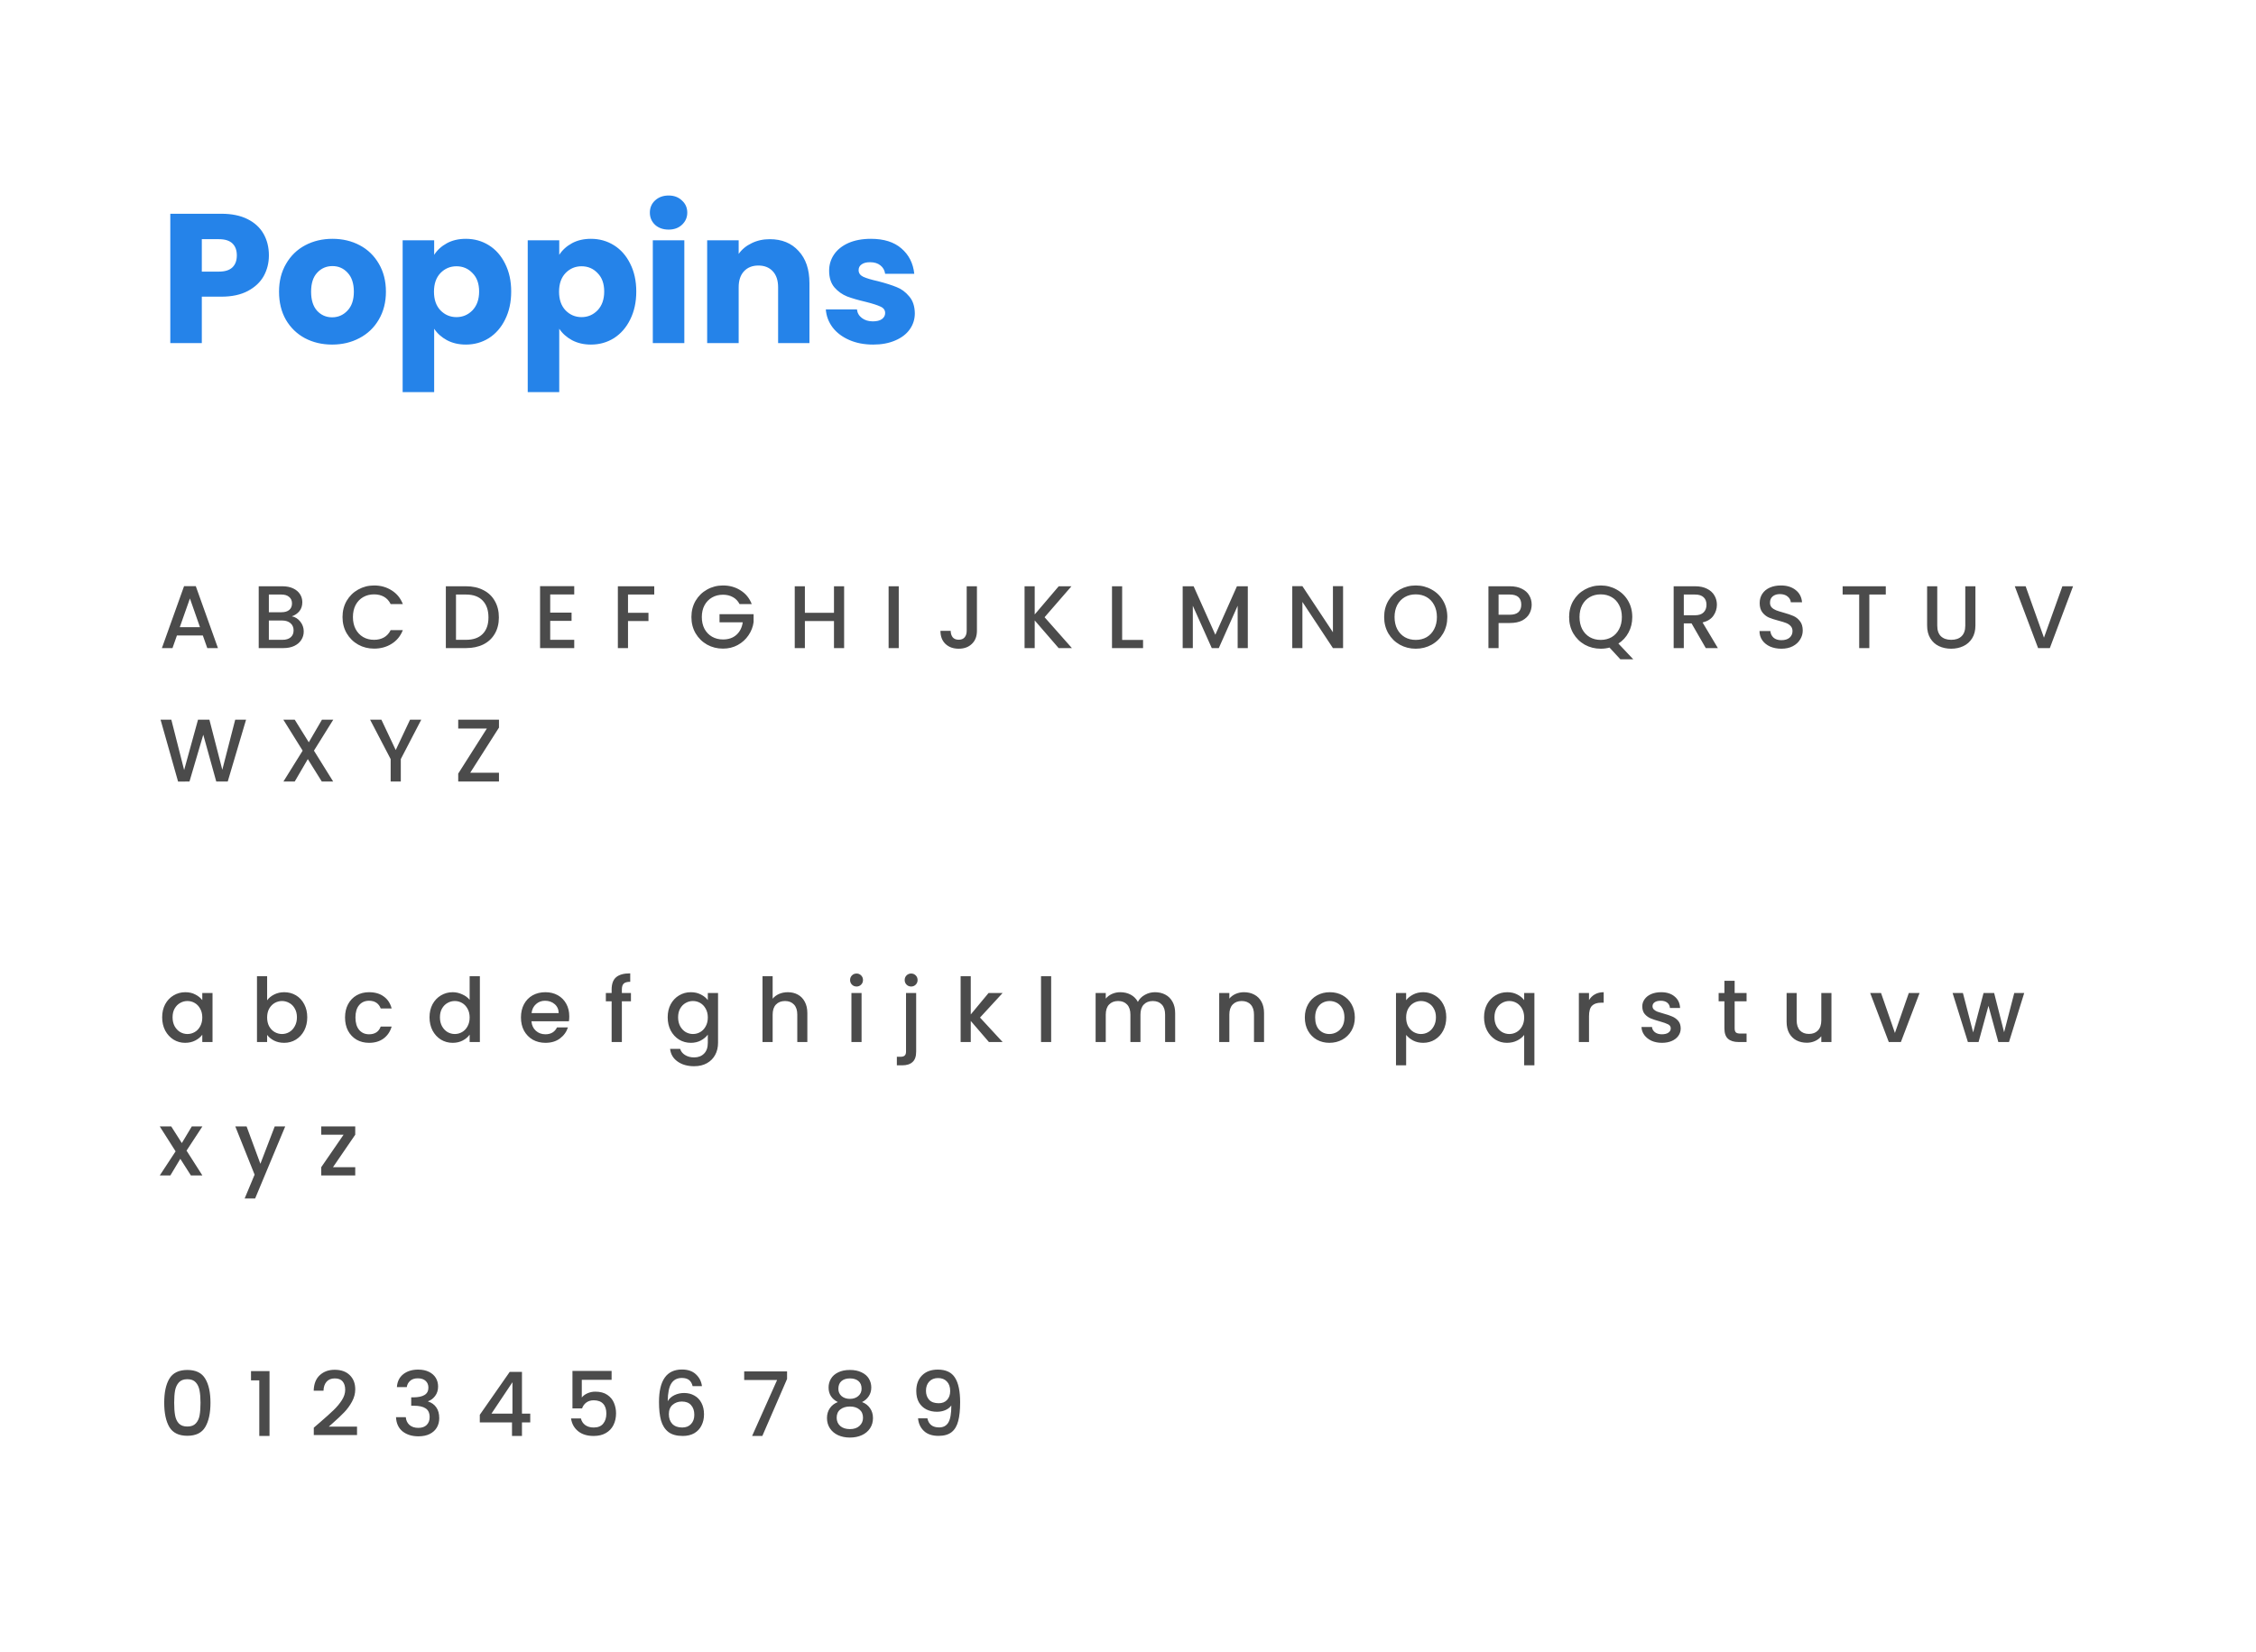 <svg width="710" height="520" viewBox="0 0 710 520" fill="none" xmlns="http://www.w3.org/2000/svg">
<g filter="url(#filter0_d_1545_11429)">
<rect x="10" y="4" width="690" height="500" rx="40" fill="white"/>
</g>
<path d="M84.626 80.392C84.626 82.751 84.085 84.916 83.002 86.888C81.919 88.821 80.257 90.387 78.014 91.586C75.771 92.785 72.987 93.384 69.662 93.384H63.514V108H53.596V67.284H69.662C72.91 67.284 75.655 67.845 77.898 68.966C80.141 70.087 81.823 71.634 82.944 73.606C84.065 75.578 84.626 77.84 84.626 80.392ZM68.908 85.496C70.803 85.496 72.214 85.051 73.142 84.162C74.07 83.273 74.534 82.016 74.534 80.392C74.534 78.768 74.07 77.511 73.142 76.622C72.214 75.733 70.803 75.288 68.908 75.288H63.514V85.496H68.908ZM104.521 108.464C101.351 108.464 98.489 107.787 95.937 106.434C93.424 105.081 91.433 103.147 89.963 100.634C88.533 98.121 87.817 95.182 87.817 91.818C87.817 88.493 88.552 85.573 90.021 83.06C91.491 80.508 93.501 78.555 96.053 77.202C98.605 75.849 101.467 75.172 104.637 75.172C107.808 75.172 110.669 75.849 113.221 77.202C115.773 78.555 117.784 80.508 119.253 83.06C120.723 85.573 121.457 88.493 121.457 91.818C121.457 95.143 120.703 98.082 119.195 100.634C117.726 103.147 115.696 105.081 113.105 106.434C110.553 107.787 107.692 108.464 104.521 108.464ZM104.521 99.88C106.416 99.88 108.021 99.184 109.335 97.792C110.689 96.4 111.365 94.409 111.365 91.818C111.365 89.227 110.708 87.236 109.393 85.844C108.117 84.452 106.532 83.756 104.637 83.756C102.704 83.756 101.099 84.452 99.823 85.844C98.547 87.197 97.909 89.189 97.909 91.818C97.909 94.409 98.528 96.4 99.765 97.792C101.041 99.184 102.627 99.88 104.521 99.88ZM136.637 80.218C137.604 78.71 138.938 77.492 140.639 76.564C142.34 75.636 144.332 75.172 146.613 75.172C149.281 75.172 151.698 75.849 153.863 77.202C156.028 78.555 157.73 80.489 158.967 83.002C160.243 85.515 160.881 88.435 160.881 91.76C160.881 95.085 160.243 98.024 158.967 100.576C157.73 103.089 156.028 105.042 153.863 106.434C151.698 107.787 149.281 108.464 146.613 108.464C144.37 108.464 142.379 108 140.639 107.072C138.938 106.144 137.604 104.945 136.637 103.476V123.428H126.719V75.636H136.637V80.218ZM150.789 91.76C150.789 89.285 150.093 87.352 148.701 85.96C147.348 84.529 145.666 83.814 143.655 83.814C141.683 83.814 140.001 84.529 138.609 85.96C137.256 87.391 136.579 89.343 136.579 91.818C136.579 94.293 137.256 96.245 138.609 97.676C140.001 99.107 141.683 99.822 143.655 99.822C145.627 99.822 147.309 99.107 148.701 97.676C150.093 96.207 150.789 94.235 150.789 91.76ZM176.002 80.218C176.969 78.71 178.303 77.492 180.004 76.564C181.706 75.636 183.697 75.172 185.978 75.172C188.646 75.172 191.063 75.849 193.228 77.202C195.394 78.555 197.095 80.489 198.332 83.002C199.608 85.515 200.246 88.435 200.246 91.76C200.246 95.085 199.608 98.024 198.332 100.576C197.095 103.089 195.394 105.042 193.228 106.434C191.063 107.787 188.646 108.464 185.978 108.464C183.736 108.464 181.744 108 180.004 107.072C178.303 106.144 176.969 104.945 176.002 103.476V123.428H166.084V75.636H176.002V80.218ZM190.154 91.76C190.154 89.285 189.458 87.352 188.066 85.96C186.713 84.529 185.031 83.814 183.02 83.814C181.048 83.814 179.366 84.529 177.974 85.96C176.621 87.391 175.944 89.343 175.944 91.818C175.944 94.293 176.621 96.245 177.974 97.676C179.366 99.107 181.048 99.822 183.02 99.822C184.992 99.822 186.674 99.107 188.066 97.676C189.458 96.207 190.154 94.235 190.154 91.76ZM210.438 72.272C208.698 72.272 207.267 71.769 206.146 70.764C205.063 69.72 204.522 68.444 204.522 66.936C204.522 65.389 205.063 64.113 206.146 63.108C207.267 62.064 208.698 61.542 210.438 61.542C212.139 61.542 213.531 62.064 214.614 63.108C215.735 64.113 216.296 65.389 216.296 66.936C216.296 68.444 215.735 69.72 214.614 70.764C213.531 71.769 212.139 72.272 210.438 72.272ZM215.368 75.636V108H205.45V75.636H215.368ZM242.275 75.288C246.064 75.288 249.08 76.525 251.323 79C253.604 81.436 254.745 84.8 254.745 89.092V108H244.885V90.426C244.885 88.261 244.324 86.579 243.203 85.38C242.082 84.181 240.574 83.582 238.679 83.582C236.784 83.582 235.276 84.181 234.155 85.38C233.034 86.579 232.473 88.261 232.473 90.426V108H222.555V75.636H232.473V79.928C233.478 78.497 234.832 77.376 236.533 76.564C238.234 75.713 240.148 75.288 242.275 75.288ZM274.803 108.464C271.98 108.464 269.467 107.981 267.263 107.014C265.059 106.047 263.319 104.733 262.043 103.07C260.767 101.369 260.052 99.474 259.897 97.386H269.699C269.815 98.507 270.337 99.416 271.265 100.112C272.193 100.808 273.334 101.156 274.687 101.156C275.924 101.156 276.872 100.924 277.529 100.46C278.225 99.957 278.573 99.319 278.573 98.546C278.573 97.618 278.09 96.941 277.123 96.516C276.156 96.052 274.59 95.549 272.425 95.008C270.105 94.467 268.172 93.906 266.625 93.326C265.078 92.707 263.744 91.76 262.623 90.484C261.502 89.169 260.941 87.41 260.941 85.206C260.941 83.35 261.444 81.668 262.449 80.16C263.493 78.613 265.001 77.395 266.973 76.506C268.984 75.617 271.362 75.172 274.107 75.172C278.167 75.172 281.357 76.177 283.677 78.188C286.036 80.199 287.389 82.867 287.737 86.192H278.573C278.418 85.071 277.916 84.181 277.065 83.524C276.253 82.867 275.17 82.538 273.817 82.538C272.657 82.538 271.768 82.77 271.149 83.234C270.53 83.659 270.221 84.259 270.221 85.032C270.221 85.96 270.704 86.656 271.671 87.12C272.676 87.584 274.223 88.048 276.311 88.512C278.708 89.131 280.661 89.749 282.169 90.368C283.677 90.948 284.992 91.915 286.113 93.268C287.273 94.583 287.872 96.361 287.911 98.604C287.911 100.499 287.37 102.2 286.287 103.708C285.243 105.177 283.716 106.337 281.705 107.188C279.733 108.039 277.432 108.464 274.803 108.464Z" fill="#2583E9"/>
<path d="M63.832 200.024H55.684L54.284 204H50.952L57.924 184.512H61.62L68.592 204H65.232L63.832 200.024ZM62.936 197.42L59.772 188.376L56.58 197.42H62.936ZM91.839 194.004C92.885 194.191 93.771 194.741 94.499 195.656C95.227 196.571 95.591 197.607 95.591 198.764C95.591 199.753 95.33 200.649 94.807 201.452C94.303 202.236 93.566 202.861 92.595 203.328C91.625 203.776 90.495 204 89.207 204H81.423V184.54H88.843C90.169 184.54 91.307 184.764 92.259 185.212C93.211 185.66 93.93 186.267 94.415 187.032C94.901 187.779 95.143 188.619 95.143 189.552C95.143 190.672 94.845 191.605 94.247 192.352C93.65 193.099 92.847 193.649 91.839 194.004ZM84.615 192.716H88.563C89.609 192.716 90.421 192.483 90.999 192.016C91.597 191.531 91.895 190.84 91.895 189.944C91.895 189.067 91.597 188.385 90.999 187.9C90.421 187.396 89.609 187.144 88.563 187.144H84.615V192.716ZM88.927 201.396C90.01 201.396 90.859 201.135 91.475 200.612C92.091 200.089 92.399 199.361 92.399 198.428C92.399 197.476 92.073 196.72 91.419 196.16C90.766 195.6 89.898 195.32 88.815 195.32H84.615V201.396H88.927ZM107.796 194.228C107.796 192.324 108.235 190.616 109.112 189.104C110.008 187.592 111.212 186.416 112.724 185.576C114.255 184.717 115.925 184.288 117.736 184.288C119.808 184.288 121.647 184.801 123.252 185.828C124.876 186.836 126.052 188.273 126.78 190.14H122.944C122.44 189.113 121.74 188.348 120.844 187.844C119.948 187.34 118.912 187.088 117.736 187.088C116.448 187.088 115.3 187.377 114.292 187.956C113.284 188.535 112.491 189.365 111.912 190.448C111.352 191.531 111.072 192.791 111.072 194.228C111.072 195.665 111.352 196.925 111.912 198.008C112.491 199.091 113.284 199.931 114.292 200.528C115.3 201.107 116.448 201.396 117.736 201.396C118.912 201.396 119.948 201.144 120.844 200.64C121.74 200.136 122.44 199.371 122.944 198.344H126.78C126.052 200.211 124.876 201.648 123.252 202.656C121.647 203.664 119.808 204.168 117.736 204.168C115.907 204.168 114.236 203.748 112.724 202.908C111.212 202.049 110.008 200.864 109.112 199.352C108.235 197.84 107.796 196.132 107.796 194.228ZM146.672 184.54C148.744 184.54 150.555 184.941 152.104 185.744C153.672 186.528 154.876 187.667 155.716 189.16C156.575 190.635 157.004 192.361 157.004 194.34C157.004 196.319 156.575 198.036 155.716 199.492C154.876 200.948 153.672 202.068 152.104 202.852C150.555 203.617 148.744 204 146.672 204H140.316V184.54H146.672ZM146.672 201.396C148.95 201.396 150.695 200.78 151.908 199.548C153.122 198.316 153.728 196.58 153.728 194.34C153.728 192.081 153.122 190.317 151.908 189.048C150.695 187.779 148.95 187.144 146.672 187.144H143.508V201.396H146.672ZM173.16 187.116V192.828H179.88V195.432H173.16V201.396H180.72V204H169.968V184.512H180.72V187.116H173.16ZM205.904 184.54V187.144H197.644V192.884H204.084V195.488H197.644V204H194.452V184.54H205.904ZM232.746 190.14C232.242 189.169 231.542 188.441 230.646 187.956C229.75 187.452 228.714 187.2 227.538 187.2C226.25 187.2 225.102 187.489 224.094 188.068C223.086 188.647 222.292 189.468 221.714 190.532C221.154 191.596 220.874 192.828 220.874 194.228C220.874 195.628 221.154 196.869 221.714 197.952C222.292 199.016 223.086 199.837 224.094 200.416C225.102 200.995 226.25 201.284 227.538 201.284C229.274 201.284 230.683 200.799 231.766 199.828C232.848 198.857 233.511 197.541 233.754 195.88H226.446V193.332H237.17V195.824C236.964 197.336 236.423 198.727 235.546 199.996C234.687 201.265 233.558 202.283 232.158 203.048C230.776 203.795 229.236 204.168 227.538 204.168C225.708 204.168 224.038 203.748 222.526 202.908C221.014 202.049 219.81 200.864 218.914 199.352C218.036 197.84 217.598 196.132 217.598 194.228C217.598 192.324 218.036 190.616 218.914 189.104C219.81 187.592 221.014 186.416 222.526 185.576C224.056 184.717 225.727 184.288 227.538 184.288C229.61 184.288 231.448 184.801 233.054 185.828C234.678 186.836 235.854 188.273 236.582 190.14H232.746ZM265.658 184.54V204H262.466V195.488H253.31V204H250.118V184.54H253.31V192.884H262.466V184.54H265.658ZM282.852 184.54V204H279.66V184.54H282.852ZM307.455 184.54V198.568C307.455 200.304 306.923 201.676 305.859 202.684C304.814 203.692 303.432 204.196 301.715 204.196C299.998 204.196 298.607 203.692 297.543 202.684C296.498 201.676 295.975 200.304 295.975 198.568H299.195C299.214 199.427 299.428 200.108 299.839 200.612C300.268 201.116 300.894 201.368 301.715 201.368C302.536 201.368 303.162 201.116 303.591 200.612C304.02 200.089 304.235 199.408 304.235 198.568V184.54H307.455ZM333.172 204L325.64 195.292V204H322.448V184.54H325.64V193.416L333.2 184.54H337.204L328.748 194.284L337.344 204H333.172ZM353.158 201.424H359.738V204H349.966V184.54H353.158V201.424ZM392.704 184.54V204H389.512V190.672L383.576 204H381.364L375.4 190.672V204H372.208V184.54H375.652L382.484 199.8L389.288 184.54H392.704ZM422.687 204H419.495L409.891 189.468V204H406.699V184.512H409.891L419.495 199.016V184.512H422.687V204ZM445.555 204.196C443.744 204.196 442.074 203.776 440.543 202.936C439.031 202.077 437.827 200.892 436.931 199.38C436.054 197.849 435.615 196.132 435.615 194.228C435.615 192.324 436.054 190.616 436.931 189.104C437.827 187.592 439.031 186.416 440.543 185.576C442.074 184.717 443.744 184.288 445.555 184.288C447.384 184.288 449.055 184.717 450.567 185.576C452.098 186.416 453.302 187.592 454.179 189.104C455.056 190.616 455.495 192.324 455.495 194.228C455.495 196.132 455.056 197.849 454.179 199.38C453.302 200.892 452.098 202.077 450.567 202.936C449.055 203.776 447.384 204.196 445.555 204.196ZM445.555 201.424C446.843 201.424 447.991 201.135 448.999 200.556C450.007 199.959 450.791 199.119 451.351 198.036C451.93 196.935 452.219 195.665 452.219 194.228C452.219 192.791 451.93 191.531 451.351 190.448C450.791 189.365 450.007 188.535 448.999 187.956C447.991 187.377 446.843 187.088 445.555 187.088C444.267 187.088 443.119 187.377 442.111 187.956C441.103 188.535 440.31 189.365 439.731 190.448C439.171 191.531 438.891 192.791 438.891 194.228C438.891 195.665 439.171 196.935 439.731 198.036C440.31 199.119 441.103 199.959 442.111 200.556C443.119 201.135 444.267 201.424 445.555 201.424ZM482.044 190.336C482.044 191.325 481.811 192.259 481.344 193.136C480.877 194.013 480.131 194.732 479.104 195.292C478.077 195.833 476.761 196.104 475.156 196.104H471.628V204H468.436V184.54H475.156C476.649 184.54 477.909 184.801 478.936 185.324C479.981 185.828 480.756 186.519 481.26 187.396C481.783 188.273 482.044 189.253 482.044 190.336ZM475.156 193.5C476.369 193.5 477.275 193.229 477.872 192.688C478.469 192.128 478.768 191.344 478.768 190.336C478.768 188.208 477.564 187.144 475.156 187.144H471.628V193.5H475.156ZM509.952 207.528L506.536 203.832C505.696 204.075 504.772 204.196 503.764 204.196C501.954 204.196 500.283 203.776 498.752 202.936C497.24 202.077 496.036 200.892 495.14 199.38C494.263 197.849 493.824 196.132 493.824 194.228C493.824 192.324 494.263 190.616 495.14 189.104C496.036 187.592 497.24 186.416 498.752 185.576C500.283 184.717 501.954 184.288 503.764 184.288C505.594 184.288 507.264 184.717 508.776 185.576C510.307 186.416 511.511 187.592 512.388 189.104C513.266 190.616 513.704 192.324 513.704 194.228C513.704 196.02 513.312 197.644 512.528 199.1C511.763 200.537 510.699 201.695 509.336 202.572L514.012 207.528H509.952ZM497.1 194.228C497.1 195.665 497.38 196.935 497.94 198.036C498.519 199.119 499.312 199.959 500.32 200.556C501.328 201.135 502.476 201.424 503.764 201.424C505.052 201.424 506.2 201.135 507.208 200.556C508.216 199.959 509 199.119 509.56 198.036C510.139 196.935 510.428 195.665 510.428 194.228C510.428 192.791 510.139 191.531 509.56 190.448C509 189.365 508.216 188.535 507.208 187.956C506.2 187.377 505.052 187.088 503.764 187.088C502.476 187.088 501.328 187.377 500.32 187.956C499.312 188.535 498.519 189.365 497.94 190.448C497.38 191.531 497.1 192.791 497.1 194.228ZM536.835 204L532.355 196.216H529.919V204H526.727V184.54H533.447C534.941 184.54 536.201 184.801 537.227 185.324C538.273 185.847 539.047 186.547 539.551 187.424C540.074 188.301 540.335 189.281 540.335 190.364C540.335 191.633 539.962 192.791 539.215 193.836C538.487 194.863 537.358 195.563 535.827 195.936L540.643 204H536.835ZM529.919 193.668H533.447C534.642 193.668 535.538 193.369 536.135 192.772C536.751 192.175 537.059 191.372 537.059 190.364C537.059 189.356 536.761 188.572 536.163 188.012C535.566 187.433 534.661 187.144 533.447 187.144H529.919V193.668ZM560.631 204.196C559.324 204.196 558.148 203.972 557.103 203.524C556.057 203.057 555.236 202.404 554.639 201.564C554.041 200.724 553.743 199.744 553.743 198.624H557.159C557.233 199.464 557.56 200.155 558.139 200.696C558.736 201.237 559.567 201.508 560.631 201.508C561.732 201.508 562.591 201.247 563.207 200.724C563.823 200.183 564.131 199.492 564.131 198.652C564.131 197.999 563.935 197.467 563.543 197.056C563.169 196.645 562.693 196.328 562.115 196.104C561.555 195.88 560.771 195.637 559.763 195.376C558.493 195.04 557.457 194.704 556.655 194.368C555.871 194.013 555.199 193.472 554.639 192.744C554.079 192.016 553.799 191.045 553.799 189.832C553.799 188.712 554.079 187.732 554.639 186.892C555.199 186.052 555.983 185.408 556.991 184.96C557.999 184.512 559.165 184.288 560.491 184.288C562.376 184.288 563.916 184.764 565.111 185.716C566.324 186.649 566.996 187.937 567.127 189.58H563.599C563.543 188.871 563.207 188.264 562.591 187.76C561.975 187.256 561.163 187.004 560.155 187.004C559.24 187.004 558.493 187.237 557.915 187.704C557.336 188.171 557.047 188.843 557.047 189.72C557.047 190.317 557.224 190.812 557.579 191.204C557.952 191.577 558.419 191.876 558.979 192.1C559.539 192.324 560.304 192.567 561.275 192.828C562.563 193.183 563.608 193.537 564.411 193.892C565.232 194.247 565.923 194.797 566.483 195.544C567.061 196.272 567.351 197.252 567.351 198.484C567.351 199.473 567.08 200.407 566.539 201.284C566.016 202.161 565.241 202.871 564.215 203.412C563.207 203.935 562.012 204.196 560.631 204.196ZM593.489 184.54V187.144H588.309V204H585.117V187.144H579.909V184.54H593.489ZM609.686 184.54V196.944C609.686 198.419 610.069 199.529 610.834 200.276C611.618 201.023 612.701 201.396 614.082 201.396C615.482 201.396 616.565 201.023 617.33 200.276C618.114 199.529 618.506 198.419 618.506 196.944V184.54H621.698V196.888C621.698 198.475 621.353 199.819 620.662 200.92C619.971 202.021 619.047 202.843 617.89 203.384C616.733 203.925 615.454 204.196 614.054 204.196C612.654 204.196 611.375 203.925 610.218 203.384C609.079 202.843 608.174 202.021 607.502 200.92C606.83 199.819 606.494 198.475 606.494 196.888V184.54H609.686ZM652.426 184.54L645.118 204H641.422L634.086 184.54H637.502L643.27 200.724L649.066 184.54H652.426ZM77.44 226.54L71.672 246H68.06L63.972 231.272L59.632 246L56.048 246.028L50.532 226.54H53.92L57.952 242.388L62.32 226.54H65.904L69.964 242.304L74.024 226.54H77.44ZM98.805 236.284L104.853 246H101.269L96.873 238.944L92.757 246H89.201L95.249 236.284L89.173 226.54H92.757L97.181 233.652L101.325 226.54H104.881L98.805 236.284ZM132.577 226.54L126.137 238.944V246H122.945V238.944L116.477 226.54H120.033L124.541 236.088L129.049 226.54H132.577ZM147.99 243.228H157.034V246H144.21V243.508L153.226 229.312H144.21V226.54H157.034V229.032L147.99 243.228Z" fill="#1E1E1E" fill-opacity="0.8"/>
<path d="M51.036 320.216C51.036 318.667 51.353 317.295 51.988 316.1C52.641 314.905 53.519 313.981 54.62 313.328C55.74 312.656 56.972 312.32 58.316 312.32C59.529 312.32 60.584 312.563 61.48 313.048C62.395 313.515 63.123 314.103 63.664 314.812V312.572H66.884V328H63.664V325.704C63.123 326.432 62.385 327.039 61.452 327.524C60.519 328.009 59.455 328.252 58.26 328.252C56.935 328.252 55.721 327.916 54.62 327.244C53.519 326.553 52.641 325.601 51.988 324.388C51.353 323.156 51.036 321.765 51.036 320.216ZM63.664 320.272C63.664 319.208 63.44 318.284 62.992 317.5C62.563 316.716 61.993 316.119 61.284 315.708C60.575 315.297 59.809 315.092 58.988 315.092C58.167 315.092 57.401 315.297 56.692 315.708C55.983 316.1 55.404 316.688 54.956 317.472C54.527 318.237 54.312 319.152 54.312 320.216C54.312 321.28 54.527 322.213 54.956 323.016C55.404 323.819 55.983 324.435 56.692 324.864C57.42 325.275 58.185 325.48 58.988 325.48C59.809 325.48 60.575 325.275 61.284 324.864C61.993 324.453 62.563 323.856 62.992 323.072C63.44 322.269 63.664 321.336 63.664 320.272ZM84.069 314.868C84.61 314.121 85.347 313.515 86.281 313.048C87.233 312.563 88.287 312.32 89.445 312.32C90.807 312.32 92.039 312.647 93.141 313.3C94.242 313.953 95.11 314.887 95.745 316.1C96.379 317.295 96.697 318.667 96.697 320.216C96.697 321.765 96.379 323.156 95.745 324.388C95.11 325.601 94.233 326.553 93.113 327.244C92.011 327.916 90.789 328.252 89.445 328.252C88.25 328.252 87.186 328.019 86.253 327.552C85.338 327.085 84.61 326.488 84.069 325.76V328H80.877V307.28H84.069V314.868ZM93.449 320.216C93.449 319.152 93.225 318.237 92.777 317.472C92.347 316.688 91.769 316.1 91.041 315.708C90.331 315.297 89.566 315.092 88.745 315.092C87.942 315.092 87.177 315.297 86.449 315.708C85.739 316.119 85.161 316.716 84.713 317.5C84.283 318.284 84.069 319.208 84.069 320.272C84.069 321.336 84.283 322.269 84.713 323.072C85.161 323.856 85.739 324.453 86.449 324.864C87.177 325.275 87.942 325.48 88.745 325.48C89.566 325.48 90.331 325.275 91.041 324.864C91.769 324.435 92.347 323.819 92.777 323.016C93.225 322.213 93.449 321.28 93.449 320.216ZM108.589 320.272C108.589 318.685 108.906 317.295 109.541 316.1C110.194 314.887 111.09 313.953 112.229 313.3C113.368 312.647 114.674 312.32 116.149 312.32C118.016 312.32 119.556 312.768 120.769 313.664C122.001 314.541 122.832 315.801 123.261 317.444H119.817C119.537 316.679 119.089 316.081 118.473 315.652C117.857 315.223 117.082 315.008 116.149 315.008C114.842 315.008 113.797 315.475 113.013 316.408C112.248 317.323 111.865 318.611 111.865 320.272C111.865 321.933 112.248 323.231 113.013 324.164C113.797 325.097 114.842 325.564 116.149 325.564C117.997 325.564 119.22 324.752 119.817 323.128H123.261C122.813 324.696 121.973 325.947 120.741 326.88C119.509 327.795 117.978 328.252 116.149 328.252C114.674 328.252 113.368 327.925 112.229 327.272C111.09 326.6 110.194 325.667 109.541 324.472C108.906 323.259 108.589 321.859 108.589 320.272ZM135.178 320.216C135.178 318.667 135.496 317.295 136.13 316.1C136.784 314.905 137.661 313.981 138.762 313.328C139.882 312.656 141.124 312.32 142.486 312.32C143.494 312.32 144.484 312.544 145.454 312.992C146.444 313.421 147.228 314 147.806 314.728V307.28H151.026V328H147.806V325.676C147.284 326.423 146.556 327.039 145.622 327.524C144.708 328.009 143.653 328.252 142.458 328.252C141.114 328.252 139.882 327.916 138.762 327.244C137.661 326.553 136.784 325.601 136.13 324.388C135.496 323.156 135.178 321.765 135.178 320.216ZM147.806 320.272C147.806 319.208 147.582 318.284 147.134 317.5C146.705 316.716 146.136 316.119 145.426 315.708C144.717 315.297 143.952 315.092 143.13 315.092C142.309 315.092 141.544 315.297 140.834 315.708C140.125 316.1 139.546 316.688 139.098 317.472C138.669 318.237 138.454 319.152 138.454 320.216C138.454 321.28 138.669 322.213 139.098 323.016C139.546 323.819 140.125 324.435 140.834 324.864C141.562 325.275 142.328 325.48 143.13 325.48C143.952 325.48 144.717 325.275 145.426 324.864C146.136 324.453 146.705 323.856 147.134 323.072C147.582 322.269 147.806 321.336 147.806 320.272ZM179.159 319.908C179.159 320.487 179.121 321.009 179.047 321.476H167.259C167.352 322.708 167.809 323.697 168.631 324.444C169.452 325.191 170.46 325.564 171.655 325.564C173.372 325.564 174.585 324.845 175.295 323.408H178.739C178.272 324.827 177.423 325.993 176.191 326.908C174.977 327.804 173.465 328.252 171.655 328.252C170.18 328.252 168.855 327.925 167.679 327.272C166.521 326.6 165.607 325.667 164.935 324.472C164.281 323.259 163.955 321.859 163.955 320.272C163.955 318.685 164.272 317.295 164.907 316.1C165.56 314.887 166.465 313.953 167.623 313.3C168.799 312.647 170.143 312.32 171.655 312.32C173.111 312.32 174.408 312.637 175.547 313.272C176.685 313.907 177.572 314.803 178.207 315.96C178.841 317.099 179.159 318.415 179.159 319.908ZM175.827 318.9C175.808 317.724 175.388 316.781 174.567 316.072C173.745 315.363 172.728 315.008 171.515 315.008C170.413 315.008 169.471 315.363 168.687 316.072C167.903 316.763 167.436 317.705 167.287 318.9H175.827ZM198.568 315.176H195.712V328H192.492V315.176H190.672V312.572H192.492V311.48C192.492 309.707 192.959 308.419 193.892 307.616C194.844 306.795 196.328 306.384 198.344 306.384V309.044C197.373 309.044 196.692 309.231 196.3 309.604C195.908 309.959 195.712 310.584 195.712 311.48V312.572H198.568V315.176ZM217.413 312.32C218.608 312.32 219.662 312.563 220.577 313.048C221.51 313.515 222.238 314.103 222.761 314.812V312.572H225.981V328.252C225.981 329.671 225.682 330.931 225.085 332.032C224.488 333.152 223.62 334.029 222.481 334.664C221.361 335.299 220.017 335.616 218.449 335.616C216.358 335.616 214.622 335.121 213.241 334.132C211.86 333.161 211.076 331.836 210.889 330.156H214.053C214.296 330.959 214.809 331.603 215.593 332.088C216.396 332.592 217.348 332.844 218.449 332.844C219.737 332.844 220.773 332.452 221.557 331.668C222.36 330.884 222.761 329.745 222.761 328.252V325.676C222.22 326.404 221.482 327.02 220.549 327.524C219.634 328.009 218.589 328.252 217.413 328.252C216.069 328.252 214.837 327.916 213.717 327.244C212.616 326.553 211.738 325.601 211.085 324.388C210.45 323.156 210.133 321.765 210.133 320.216C210.133 318.667 210.45 317.295 211.085 316.1C211.738 314.905 212.616 313.981 213.717 313.328C214.837 312.656 216.069 312.32 217.413 312.32ZM222.761 320.272C222.761 319.208 222.537 318.284 222.089 317.5C221.66 316.716 221.09 316.119 220.381 315.708C219.672 315.297 218.906 315.092 218.085 315.092C217.264 315.092 216.498 315.297 215.789 315.708C215.08 316.1 214.501 316.688 214.053 317.472C213.624 318.237 213.409 319.152 213.409 320.216C213.409 321.28 213.624 322.213 214.053 323.016C214.501 323.819 215.08 324.435 215.789 324.864C216.517 325.275 217.282 325.48 218.085 325.48C218.906 325.48 219.672 325.275 220.381 324.864C221.09 324.453 221.66 323.856 222.089 323.072C222.537 322.269 222.761 321.336 222.761 320.272ZM247.953 312.32C249.129 312.32 250.175 312.572 251.089 313.076C252.023 313.58 252.751 314.327 253.273 315.316C253.815 316.305 254.085 317.5 254.085 318.9V328H250.921V319.376C250.921 317.995 250.576 316.94 249.885 316.212C249.195 315.465 248.252 315.092 247.057 315.092C245.863 315.092 244.911 315.465 244.201 316.212C243.511 316.94 243.165 317.995 243.165 319.376V328H239.973V307.28H243.165V314.364C243.707 313.711 244.388 313.207 245.209 312.852C246.049 312.497 246.964 312.32 247.953 312.32ZM269.581 310.528C269.002 310.528 268.517 310.332 268.125 309.94C267.733 309.548 267.537 309.063 267.537 308.484C267.537 307.905 267.733 307.42 268.125 307.028C268.517 306.636 269.002 306.44 269.581 306.44C270.141 306.44 270.617 306.636 271.009 307.028C271.401 307.42 271.597 307.905 271.597 308.484C271.597 309.063 271.401 309.548 271.009 309.94C270.617 310.332 270.141 310.528 269.581 310.528ZM271.149 312.572V328H267.957V312.572H271.149ZM286.764 310.528C286.185 310.528 285.7 310.332 285.308 309.94C284.916 309.548 284.72 309.063 284.72 308.484C284.72 307.905 284.916 307.42 285.308 307.028C285.7 306.636 286.185 306.44 286.764 306.44C287.324 306.44 287.8 306.636 288.192 307.028C288.584 307.42 288.78 307.905 288.78 308.484C288.78 309.063 288.584 309.548 288.192 309.94C287.8 310.332 287.324 310.528 286.764 310.528ZM288.332 331.024C288.332 332.536 287.949 333.628 287.184 334.3C286.437 334.991 285.345 335.336 283.908 335.336H282.256V332.648H283.348C284.001 332.648 284.459 332.517 284.72 332.256C285 332.013 285.14 331.603 285.14 331.024V312.572H288.332V331.024ZM308.427 320.3L315.539 328H311.227L305.515 321.364V328H302.323V307.28H305.515V319.32L311.115 312.572H315.539L308.427 320.3ZM330.819 307.28V328H327.627V307.28H330.819ZM363.485 312.32C364.699 312.32 365.781 312.572 366.733 313.076C367.704 313.58 368.46 314.327 369.001 315.316C369.561 316.305 369.841 317.5 369.841 318.9V328H366.677V319.376C366.677 317.995 366.332 316.94 365.641 316.212C364.951 315.465 364.008 315.092 362.813 315.092C361.619 315.092 360.667 315.465 359.957 316.212C359.267 316.94 358.921 317.995 358.921 319.376V328H355.757V319.376C355.757 317.995 355.412 316.94 354.721 316.212C354.031 315.465 353.088 315.092 351.893 315.092C350.699 315.092 349.747 315.465 349.037 316.212C348.347 316.94 348.001 317.995 348.001 319.376V328H344.809V312.572H348.001V314.336C348.524 313.701 349.187 313.207 349.989 312.852C350.792 312.497 351.651 312.32 352.565 312.32C353.797 312.32 354.899 312.581 355.869 313.104C356.84 313.627 357.587 314.383 358.109 315.372C358.576 314.439 359.304 313.701 360.293 313.16C361.283 312.6 362.347 312.32 363.485 312.32ZM391.487 312.32C392.7 312.32 393.783 312.572 394.735 313.076C395.706 313.58 396.462 314.327 397.003 315.316C397.544 316.305 397.815 317.5 397.815 318.9V328H394.651V319.376C394.651 317.995 394.306 316.94 393.615 316.212C392.924 315.465 391.982 315.092 390.787 315.092C389.592 315.092 388.64 315.465 387.931 316.212C387.24 316.94 386.895 317.995 386.895 319.376V328H383.703V312.572H386.895V314.336C387.418 313.701 388.08 313.207 388.883 312.852C389.704 312.497 390.572 312.32 391.487 312.32ZM418.379 328.252C416.923 328.252 415.607 327.925 414.431 327.272C413.255 326.6 412.331 325.667 411.659 324.472C410.987 323.259 410.651 321.859 410.651 320.272C410.651 318.704 410.996 317.313 411.687 316.1C412.377 314.887 413.32 313.953 414.515 313.3C415.709 312.647 417.044 312.32 418.519 312.32C419.993 312.32 421.328 312.647 422.523 313.3C423.717 313.953 424.66 314.887 425.351 316.1C426.041 317.313 426.387 318.704 426.387 320.272C426.387 321.84 426.032 323.231 425.323 324.444C424.613 325.657 423.643 326.6 422.411 327.272C421.197 327.925 419.853 328.252 418.379 328.252ZM418.379 325.48C419.2 325.48 419.965 325.284 420.675 324.892C421.403 324.5 421.991 323.912 422.439 323.128C422.887 322.344 423.111 321.392 423.111 320.272C423.111 319.152 422.896 318.209 422.467 317.444C422.037 316.66 421.468 316.072 420.759 315.68C420.049 315.288 419.284 315.092 418.463 315.092C417.641 315.092 416.876 315.288 416.167 315.68C415.476 316.072 414.925 316.66 414.515 317.444C414.104 318.209 413.899 319.152 413.899 320.272C413.899 321.933 414.319 323.221 415.159 324.136C416.017 325.032 417.091 325.48 418.379 325.48ZM442.534 314.84C443.076 314.131 443.813 313.533 444.746 313.048C445.68 312.563 446.734 312.32 447.91 312.32C449.254 312.32 450.477 312.656 451.578 313.328C452.698 313.981 453.576 314.905 454.21 316.1C454.845 317.295 455.162 318.667 455.162 320.216C455.162 321.765 454.845 323.156 454.21 324.388C453.576 325.601 452.698 326.553 451.578 327.244C450.477 327.916 449.254 328.252 447.91 328.252C446.734 328.252 445.689 328.019 444.774 327.552C443.86 327.067 443.113 326.469 442.534 325.76V335.336H439.342V312.572H442.534V314.84ZM451.914 320.216C451.914 319.152 451.69 318.237 451.242 317.472C450.813 316.688 450.234 316.1 449.506 315.708C448.797 315.297 448.032 315.092 447.21 315.092C446.408 315.092 445.642 315.297 444.914 315.708C444.205 316.119 443.626 316.716 443.178 317.5C442.749 318.284 442.534 319.208 442.534 320.272C442.534 321.336 442.749 322.269 443.178 323.072C443.626 323.856 444.205 324.453 444.914 324.864C445.642 325.275 446.408 325.48 447.21 325.48C448.032 325.48 448.797 325.275 449.506 324.864C450.234 324.435 450.813 323.819 451.242 323.016C451.69 322.213 451.914 321.28 451.914 320.216ZM467.055 320.216C467.055 318.667 467.372 317.295 468.007 316.1C468.66 314.905 469.537 313.981 470.639 313.328C471.759 312.656 473 312.32 474.363 312.32C475.557 312.32 476.612 312.563 477.527 313.048C478.46 313.533 479.179 314.121 479.683 314.812V312.572H482.903V335.336H479.683V325.76C479.179 326.451 478.451 327.039 477.499 327.524C476.547 328.009 475.464 328.252 474.251 328.252C472.925 328.252 471.712 327.916 470.611 327.244C469.528 326.553 468.66 325.601 468.007 324.388C467.372 323.156 467.055 321.765 467.055 320.216ZM479.683 320.272C479.683 319.208 479.459 318.284 479.011 317.5C478.581 316.716 478.012 316.119 477.303 315.708C476.593 315.297 475.828 315.092 475.007 315.092C474.185 315.092 473.42 315.297 472.711 315.708C472.001 316.1 471.423 316.688 470.975 317.472C470.545 318.237 470.331 319.152 470.331 320.216C470.331 321.28 470.545 322.213 470.975 323.016C471.423 323.819 472.001 324.435 472.711 324.864C473.439 325.275 474.204 325.48 475.007 325.48C475.828 325.48 476.593 325.275 477.303 324.864C478.012 324.453 478.581 323.856 479.011 323.072C479.459 322.269 479.683 321.336 479.683 320.272ZM500.087 314.812C500.554 314.028 501.17 313.421 501.935 312.992C502.719 312.544 503.643 312.32 504.707 312.32V315.624H503.895C502.645 315.624 501.693 315.941 501.039 316.576C500.405 317.211 500.087 318.312 500.087 319.88V328H496.895V312.572H500.087V314.812ZM523.041 328.252C521.828 328.252 520.736 328.037 519.765 327.608C518.813 327.16 518.057 326.563 517.497 325.816C516.937 325.051 516.639 324.201 516.601 323.268H519.905C519.961 323.921 520.269 324.472 520.829 324.92C521.408 325.349 522.127 325.564 522.985 325.564C523.881 325.564 524.572 325.396 525.057 325.06C525.561 324.705 525.813 324.257 525.813 323.716C525.813 323.137 525.533 322.708 524.973 322.428C524.432 322.148 523.564 321.84 522.369 321.504C521.212 321.187 520.269 320.879 519.541 320.58C518.813 320.281 518.179 319.824 517.637 319.208C517.115 318.592 516.853 317.78 516.853 316.772C516.853 315.951 517.096 315.204 517.581 314.532C518.067 313.841 518.757 313.3 519.653 312.908C520.568 312.516 521.613 312.32 522.789 312.32C524.544 312.32 525.953 312.768 527.017 313.664C528.1 314.541 528.679 315.745 528.753 317.276H525.561C525.505 316.585 525.225 316.035 524.721 315.624C524.217 315.213 523.536 315.008 522.677 315.008C521.837 315.008 521.193 315.167 520.745 315.484C520.297 315.801 520.073 316.221 520.073 316.744C520.073 317.155 520.223 317.5 520.521 317.78C520.82 318.06 521.184 318.284 521.613 318.452C522.043 318.601 522.677 318.797 523.517 319.04C524.637 319.339 525.552 319.647 526.261 319.964C526.989 320.263 527.615 320.711 528.137 321.308C528.66 321.905 528.931 322.699 528.949 323.688C528.949 324.565 528.707 325.349 528.221 326.04C527.736 326.731 527.045 327.272 526.149 327.664C525.272 328.056 524.236 328.252 523.041 328.252ZM545.922 315.176V323.716C545.922 324.295 546.053 324.715 546.314 324.976C546.594 325.219 547.061 325.34 547.714 325.34H549.674V328H547.154C545.717 328 544.616 327.664 543.85 326.992C543.085 326.32 542.702 325.228 542.702 323.716V315.176H540.882V312.572H542.702V308.736H545.922V312.572H549.674V315.176H545.922ZM576.388 312.572V328H573.196V326.18C572.692 326.815 572.03 327.319 571.208 327.692C570.406 328.047 569.547 328.224 568.632 328.224C567.419 328.224 566.327 327.972 565.356 327.468C564.404 326.964 563.648 326.217 563.088 325.228C562.547 324.239 562.276 323.044 562.276 321.644V312.572H565.44V321.168C565.44 322.549 565.786 323.613 566.476 324.36C567.167 325.088 568.11 325.452 569.304 325.452C570.499 325.452 571.442 325.088 572.132 324.36C572.842 323.613 573.196 322.549 573.196 321.168V312.572H576.388ZM596.364 325.144L600.732 312.572H604.12L598.24 328H594.432L588.58 312.572H591.996L596.364 325.144ZM637.053 312.572L632.265 328H628.905L625.797 316.604L622.689 328H619.329L614.513 312.572H617.761L620.981 324.976L624.257 312.572H627.589L630.725 324.92L633.917 312.572H637.053ZM58.708 362.188L63.692 370H60.08L56.748 364.764L53.612 370H50.28L55.264 362.412L50.28 354.572H53.892L57.224 359.808L60.36 354.572H63.692L58.708 362.188ZM89.761 354.572L80.297 377.252H76.993L80.129 369.748L74.053 354.572H77.609L81.949 366.332L86.457 354.572H89.761ZM104.798 367.396H111.798V370H101.102V367.396L108.13 357.176H101.102V354.572H111.798V357.176L104.798 367.396Z" fill="#1E1E1E" fill-opacity="0.8"/>
<path d="M51.68 441.528C51.68 438.299 52.221 435.779 53.304 433.968C54.405 432.139 56.291 431.224 58.96 431.224C61.629 431.224 63.505 432.139 64.588 433.968C65.689 435.779 66.24 438.299 66.24 441.528C66.24 444.795 65.689 447.352 64.588 449.2C63.505 451.029 61.629 451.944 58.96 451.944C56.291 451.944 54.405 451.029 53.304 449.2C52.221 447.352 51.68 444.795 51.68 441.528ZM63.104 441.528C63.104 440.016 63.001 438.737 62.796 437.692C62.609 436.647 62.217 435.797 61.62 435.144C61.023 434.472 60.136 434.136 58.96 434.136C57.784 434.136 56.897 434.472 56.3 435.144C55.703 435.797 55.301 436.647 55.096 437.692C54.909 438.737 54.816 440.016 54.816 441.528C54.816 443.096 54.909 444.412 55.096 445.476C55.283 446.54 55.675 447.399 56.272 448.052C56.888 448.705 57.784 449.032 58.96 449.032C60.136 449.032 61.023 448.705 61.62 448.052C62.236 447.399 62.637 446.54 62.824 445.476C63.011 444.412 63.104 443.096 63.104 441.528ZM78.998 434.5V431.588H84.822V452H81.602V434.5H78.998ZM100.771 447.66C102.563 446.111 103.972 444.841 104.999 443.852C106.044 442.844 106.912 441.799 107.603 440.716C108.293 439.633 108.639 438.551 108.639 437.468C108.639 436.348 108.368 435.471 107.827 434.836C107.304 434.201 106.473 433.884 105.335 433.884C104.233 433.884 103.375 434.239 102.759 434.948C102.161 435.639 101.844 436.572 101.807 437.748H98.727C98.783 435.62 99.417 433.996 100.631 432.876C101.863 431.737 103.421 431.168 105.307 431.168C107.341 431.168 108.928 431.728 110.067 432.848C111.224 433.968 111.803 435.461 111.803 437.328C111.803 438.672 111.457 439.969 110.767 441.22C110.095 442.452 109.283 443.563 108.331 444.552C107.397 445.523 106.203 446.652 104.747 447.94L103.487 449.06H112.363V451.72H98.755V449.396L100.771 447.66ZM124.911 436.628C125.023 434.892 125.685 433.539 126.899 432.568C128.131 431.597 129.699 431.112 131.603 431.112C132.909 431.112 134.039 431.345 134.991 431.812C135.943 432.279 136.661 432.913 137.147 433.716C137.632 434.519 137.875 435.424 137.875 436.432C137.875 437.589 137.567 438.579 136.951 439.4C136.335 440.221 135.597 440.772 134.739 441.052V441.164C135.84 441.5 136.699 442.116 137.315 443.012C137.931 443.889 138.239 445.019 138.239 446.4C138.239 447.501 137.987 448.481 137.483 449.34C136.979 450.199 136.232 450.88 135.243 451.384C134.253 451.869 133.068 452.112 131.687 452.112C129.671 452.112 128.009 451.599 126.703 450.572C125.415 449.527 124.724 448.033 124.631 446.092H127.711C127.785 447.081 128.168 447.893 128.859 448.528C129.549 449.144 130.483 449.452 131.659 449.452C132.797 449.452 133.675 449.144 134.291 448.528C134.907 447.893 135.215 447.081 135.215 446.092C135.215 444.785 134.795 443.861 133.955 443.32C133.133 442.76 131.864 442.48 130.147 442.48H129.419V439.848H130.175C131.687 439.829 132.835 439.577 133.619 439.092C134.421 438.607 134.823 437.841 134.823 436.796C134.823 435.9 134.533 435.191 133.955 434.668C133.376 434.127 132.555 433.856 131.491 433.856C130.445 433.856 129.633 434.127 129.055 434.668C128.476 435.191 128.131 435.844 128.019 436.628H124.911ZM151 447.744V445.336L160.408 431.84H164.272V444.972H166.876V447.744H164.272V452H161.136V447.744H151ZM161.276 435.088L154.668 444.972H161.276V435.088ZM192.481 434.332H183.101V439.904C183.493 439.381 184.071 438.943 184.837 438.588C185.621 438.233 186.451 438.056 187.329 438.056C188.897 438.056 190.166 438.392 191.137 439.064C192.126 439.736 192.826 440.585 193.237 441.612C193.666 442.639 193.881 443.721 193.881 444.86C193.881 446.241 193.61 447.473 193.069 448.556C192.546 449.62 191.753 450.46 190.689 451.076C189.643 451.692 188.355 452 186.825 452C184.79 452 183.157 451.496 181.925 450.488C180.693 449.48 179.955 448.145 179.713 446.484H182.821C183.026 447.361 183.483 448.061 184.193 448.584C184.902 449.088 185.789 449.34 186.853 449.34C188.178 449.34 189.167 448.939 189.821 448.136C190.493 447.333 190.829 446.269 190.829 444.944C190.829 443.6 190.493 442.573 189.821 441.864C189.149 441.136 188.159 440.772 186.853 440.772C185.938 440.772 185.163 441.005 184.529 441.472C183.913 441.92 183.465 442.536 183.185 443.32H180.161V431.532H192.481V434.332ZM217.979 436.32C217.774 435.461 217.401 434.817 216.859 434.388C216.318 433.959 215.562 433.744 214.591 433.744C213.117 433.744 212.015 434.313 211.287 435.452C210.559 436.572 210.177 438.439 210.139 441.052C210.625 440.231 211.334 439.596 212.267 439.148C213.201 438.7 214.209 438.476 215.291 438.476C216.523 438.476 217.606 438.747 218.539 439.288C219.491 439.811 220.229 440.576 220.751 441.584C221.293 442.592 221.563 443.796 221.563 445.196C221.563 446.503 221.302 447.669 220.779 448.696C220.275 449.723 219.519 450.535 218.511 451.132C217.503 451.711 216.29 452 214.871 452C212.949 452 211.437 451.58 210.335 450.74C209.253 449.881 208.487 448.677 208.039 447.128C207.61 445.579 207.395 443.647 207.395 441.332C207.395 434.5 209.803 431.084 214.619 431.084C216.486 431.084 217.951 431.588 219.015 432.596C220.098 433.604 220.733 434.845 220.919 436.32H217.979ZM214.591 441.164C213.453 441.164 212.482 441.509 211.679 442.2C210.895 442.872 210.503 443.852 210.503 445.14C210.503 446.428 210.867 447.455 211.595 448.22C212.342 448.967 213.378 449.34 214.703 449.34C215.879 449.34 216.803 448.976 217.475 448.248C218.166 447.52 218.511 446.549 218.511 445.336C218.511 444.067 218.175 443.059 217.503 442.312C216.85 441.547 215.879 441.164 214.591 441.164ZM247.704 434.052L239.92 452H236.7L244.568 434.388H234.208V431.672H247.704V434.052ZM263.68 441.332C261.739 440.361 260.768 438.831 260.768 436.74C260.768 435.732 261.02 434.808 261.524 433.968C262.028 433.128 262.784 432.465 263.792 431.98C264.8 431.476 266.032 431.224 267.488 431.224C268.926 431.224 270.148 431.476 271.156 431.98C272.183 432.465 272.948 433.128 273.452 433.968C273.956 434.808 274.208 435.732 274.208 436.74C274.208 437.785 273.938 438.709 273.396 439.512C272.874 440.296 272.174 440.903 271.296 441.332C272.36 441.724 273.2 442.368 273.816 443.264C274.432 444.141 274.74 445.177 274.74 446.372C274.74 447.585 274.432 448.659 273.816 449.592C273.2 450.525 272.342 451.244 271.24 451.748C270.139 452.252 268.888 452.504 267.488 452.504C266.088 452.504 264.838 452.252 263.736 451.748C262.654 451.244 261.804 450.525 261.188 449.592C260.572 448.659 260.264 447.585 260.264 446.372C260.264 445.159 260.572 444.113 261.188 443.236C261.804 442.359 262.635 441.724 263.68 441.332ZM271.156 437.132C271.156 436.087 270.83 435.284 270.176 434.724C269.523 434.164 268.627 433.884 267.488 433.884C266.368 433.884 265.482 434.164 264.828 434.724C264.175 435.284 263.848 436.096 263.848 437.16C263.848 438.093 264.184 438.859 264.856 439.456C265.547 440.035 266.424 440.324 267.488 440.324C268.552 440.324 269.43 440.025 270.12 439.428C270.811 438.831 271.156 438.065 271.156 437.132ZM267.488 442.732C266.256 442.732 265.248 443.04 264.464 443.656C263.699 444.253 263.316 445.121 263.316 446.26C263.316 447.324 263.69 448.192 264.436 448.864C265.183 449.517 266.2 449.844 267.488 449.844C268.758 449.844 269.756 449.508 270.484 448.836C271.231 448.164 271.604 447.305 271.604 446.26C271.604 445.14 271.222 444.272 270.456 443.656C269.71 443.04 268.72 442.732 267.488 442.732ZM291.868 446.456C292.054 447.389 292.456 448.099 293.072 448.584C293.688 449.069 294.518 449.312 295.564 449.312C296.889 449.312 297.86 448.789 298.476 447.744C299.092 446.699 299.4 444.916 299.4 442.396C298.952 443.031 298.317 443.525 297.496 443.88C296.693 444.216 295.816 444.384 294.864 444.384C293.65 444.384 292.549 444.141 291.56 443.656C290.57 443.152 289.786 442.415 289.208 441.444C288.648 440.455 288.368 439.26 288.368 437.86C288.368 435.807 288.965 434.173 290.16 432.96C291.373 431.728 293.034 431.112 295.144 431.112C297.682 431.112 299.484 431.961 300.548 433.66C301.63 435.34 302.172 437.925 302.172 441.416C302.172 443.824 301.966 445.793 301.556 447.324C301.164 448.855 300.473 450.012 299.484 450.796C298.494 451.58 297.122 451.972 295.368 451.972C293.37 451.972 291.83 451.449 290.748 450.404C289.665 449.359 289.058 448.043 288.928 446.456H291.868ZM295.424 441.696C296.544 441.696 297.421 441.351 298.056 440.66C298.709 439.951 299.036 439.017 299.036 437.86C299.036 436.572 298.69 435.573 298 434.864C297.328 434.136 296.404 433.772 295.228 433.772C294.052 433.772 293.118 434.145 292.428 434.892C291.756 435.62 291.42 436.581 291.42 437.776C291.42 438.915 291.746 439.857 292.4 440.604C293.072 441.332 294.08 441.696 295.424 441.696Z" fill="#1E1E1E" fill-opacity="0.8"/>
<defs>
<filter id="filter0_d_1545_11429" x="0" y="0" width="710" height="520" filterUnits="userSpaceOnUse" color-interpolation-filters="sRGB">
<feFlood flood-opacity="0" result="BackgroundImageFix"/>
<feColorMatrix in="SourceAlpha" type="matrix" values="0 0 0 0 0 0 0 0 0 0 0 0 0 0 0 0 0 0 127 0" result="hardAlpha"/>
<feOffset dy="6"/>
<feGaussianBlur stdDeviation="5"/>
<feComposite in2="hardAlpha" operator="out"/>
<feColorMatrix type="matrix" values="0 0 0 0 0 0 0 0 0 0 0 0 0 0 0 0 0 0 0.04 0"/>
<feBlend mode="normal" in2="BackgroundImageFix" result="effect1_dropShadow_1545_11429"/>
<feBlend mode="normal" in="SourceGraphic" in2="effect1_dropShadow_1545_11429" result="shape"/>
</filter>
</defs>
</svg>
